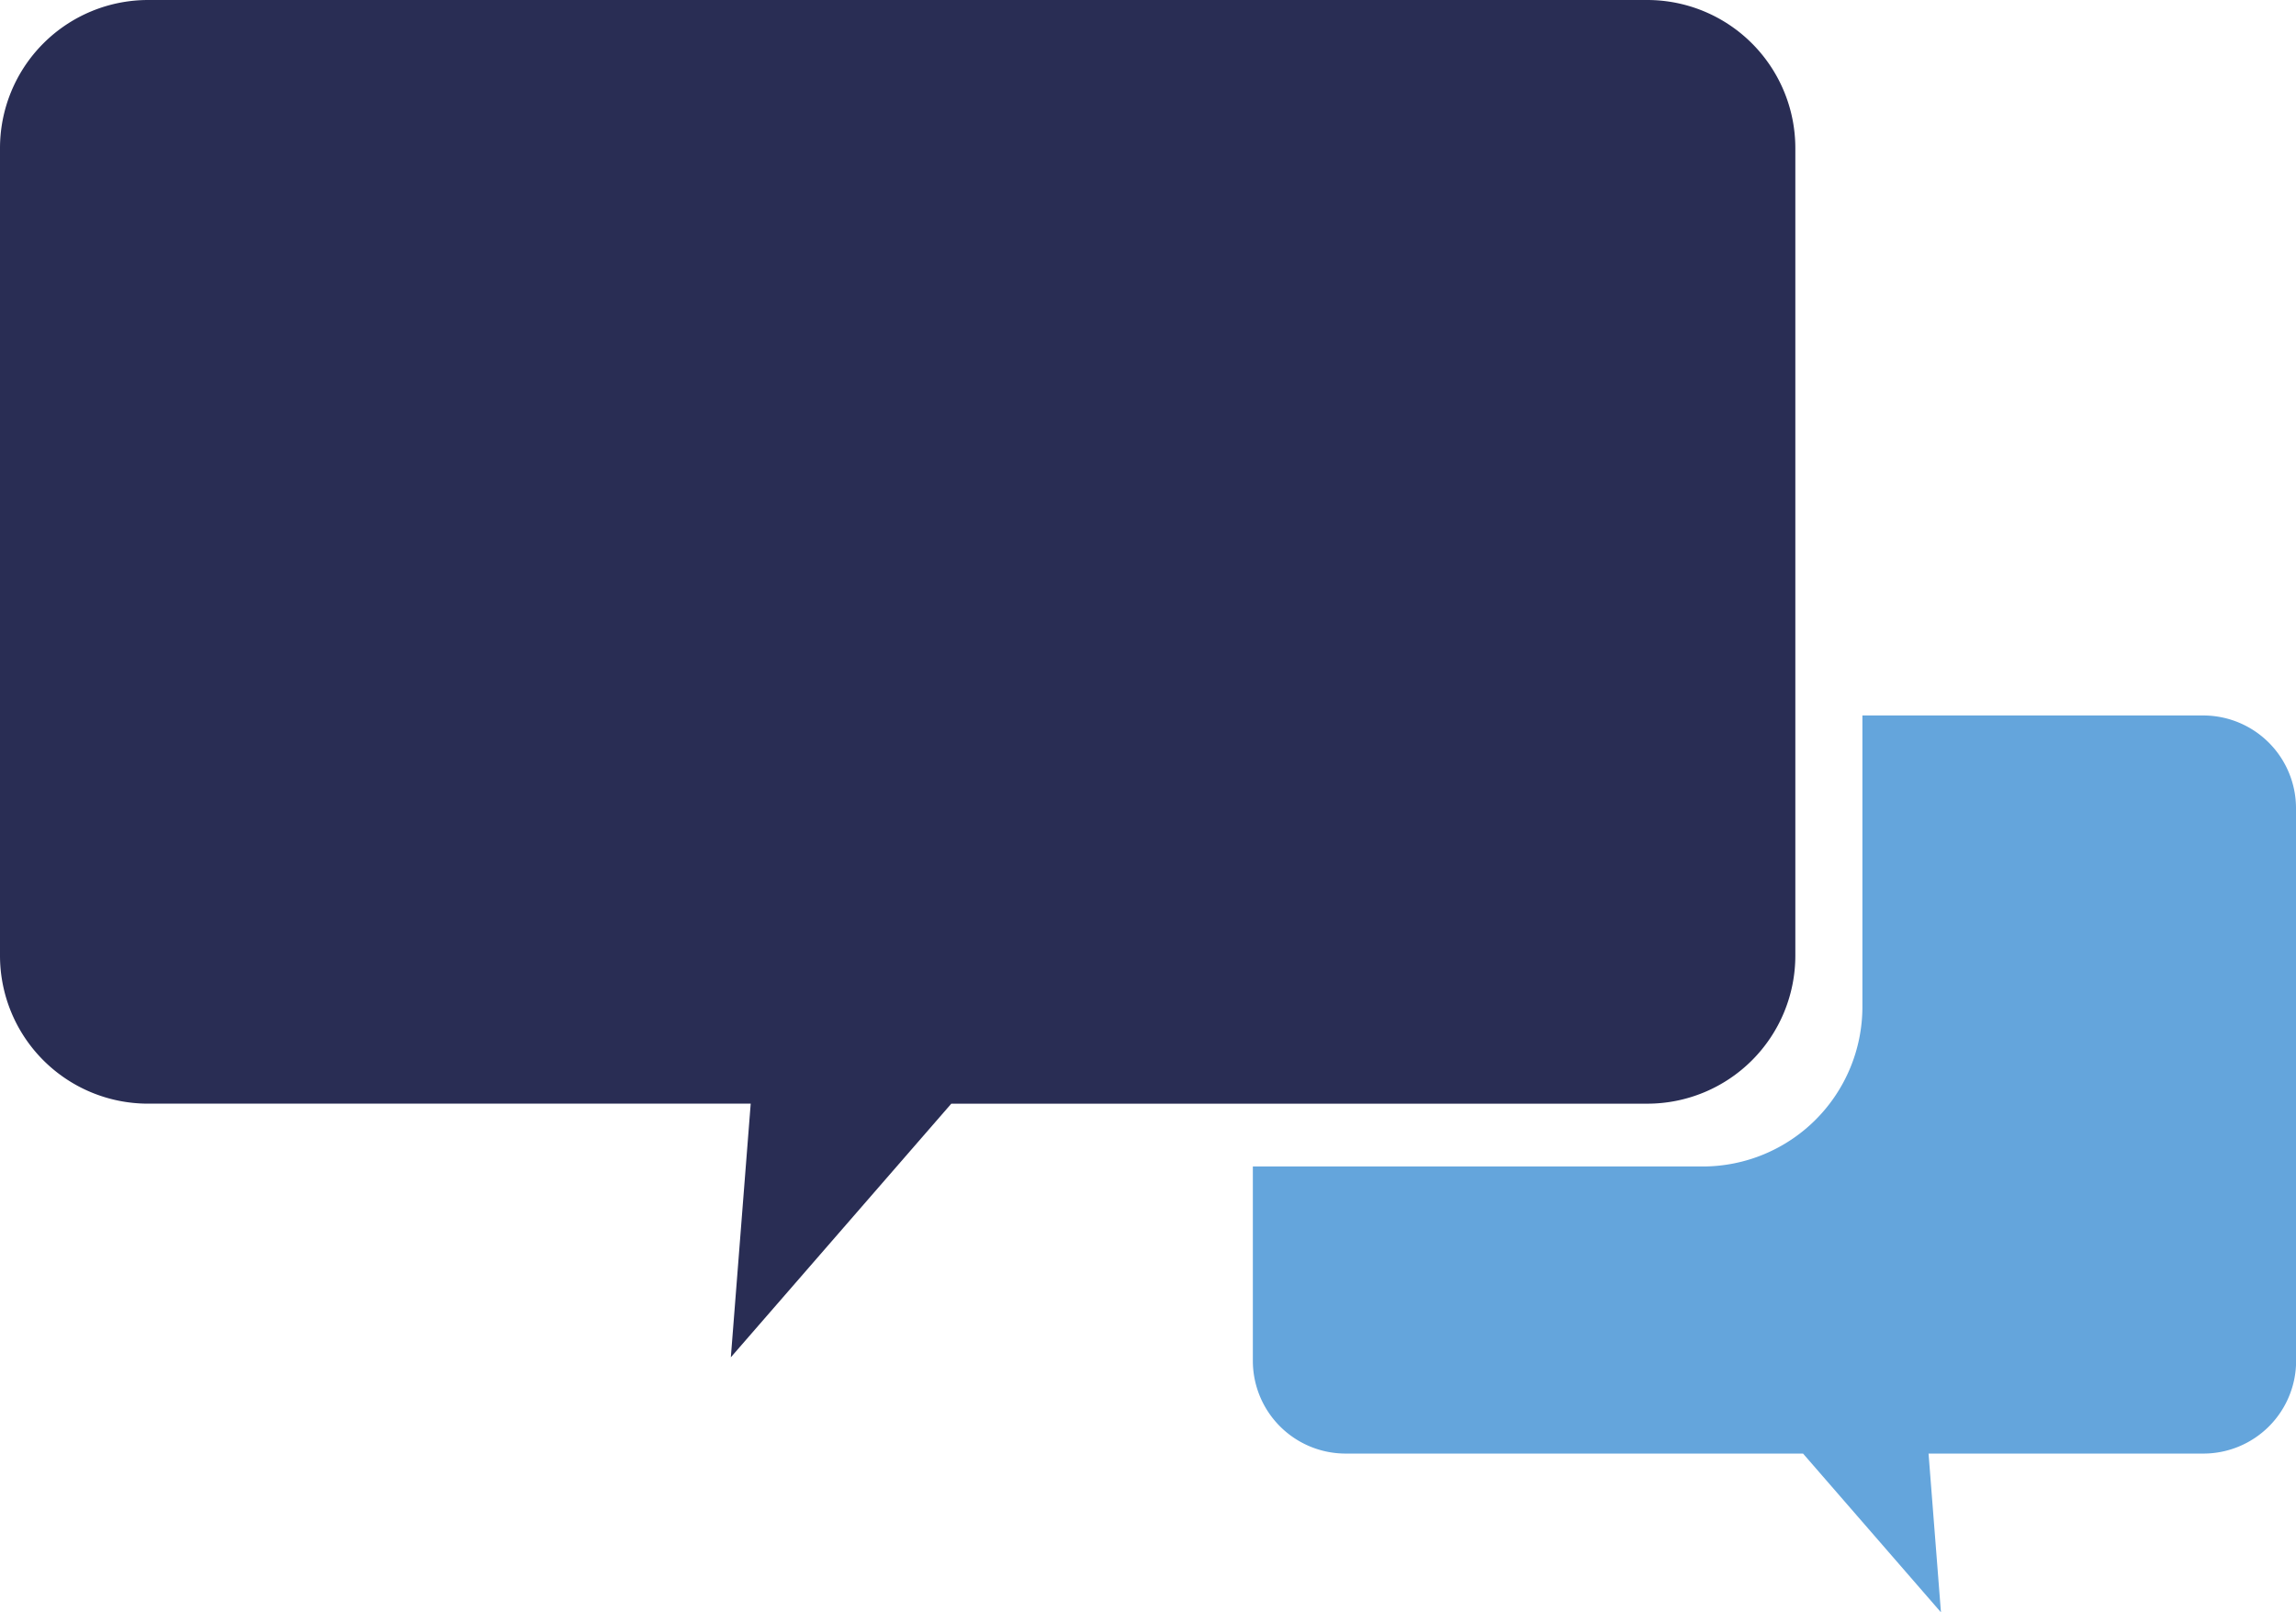 <svg xmlns="http://www.w3.org/2000/svg" xmlns:xlink="http://www.w3.org/1999/xlink" id="CONSULTAS" width="99.381" height="69.78" viewBox="0 0 99.381 69.78"><defs><clipPath id="clip-path"><rect id="Rect&#xE1;ngulo_73" data-name="Rect&#xE1;ngulo 73" width="99.381" height="69.78" fill="none"></rect></clipPath></defs><g id="Grupo_85" data-name="Grupo 85" transform="translate(0 0)" clip-path="url(#clip-path)"><path id="Trazado_116" data-name="Trazado 116" d="M41.176,47.766H71.3a6.408,6.408,0,0,0,6.41-6.41V6.41A6.412,6.412,0,0,0,71.3,0H6.41A6.411,6.411,0,0,0,0,6.41V41.355a6.407,6.407,0,0,0,6.41,6.41H32.494l-.86,10.977Z" transform="translate(0 0)" fill="#292d54"></path><path id="Trazado_117" data-name="Trazado 117" d="M110.545,65.269V41.354a4.015,4.015,0,0,0-4.01-4.015H91.777V49.958a6.913,6.913,0,0,1-6.9,6.9H65.393v8.41a4.016,4.016,0,0,0,4.015,4.015h19.8l5.969,6.87-.537-6.87h11.9a4.015,4.015,0,0,0,4.01-4.015" transform="translate(-11.164 -6.374)" fill="#64a5dc"></path></g></svg>